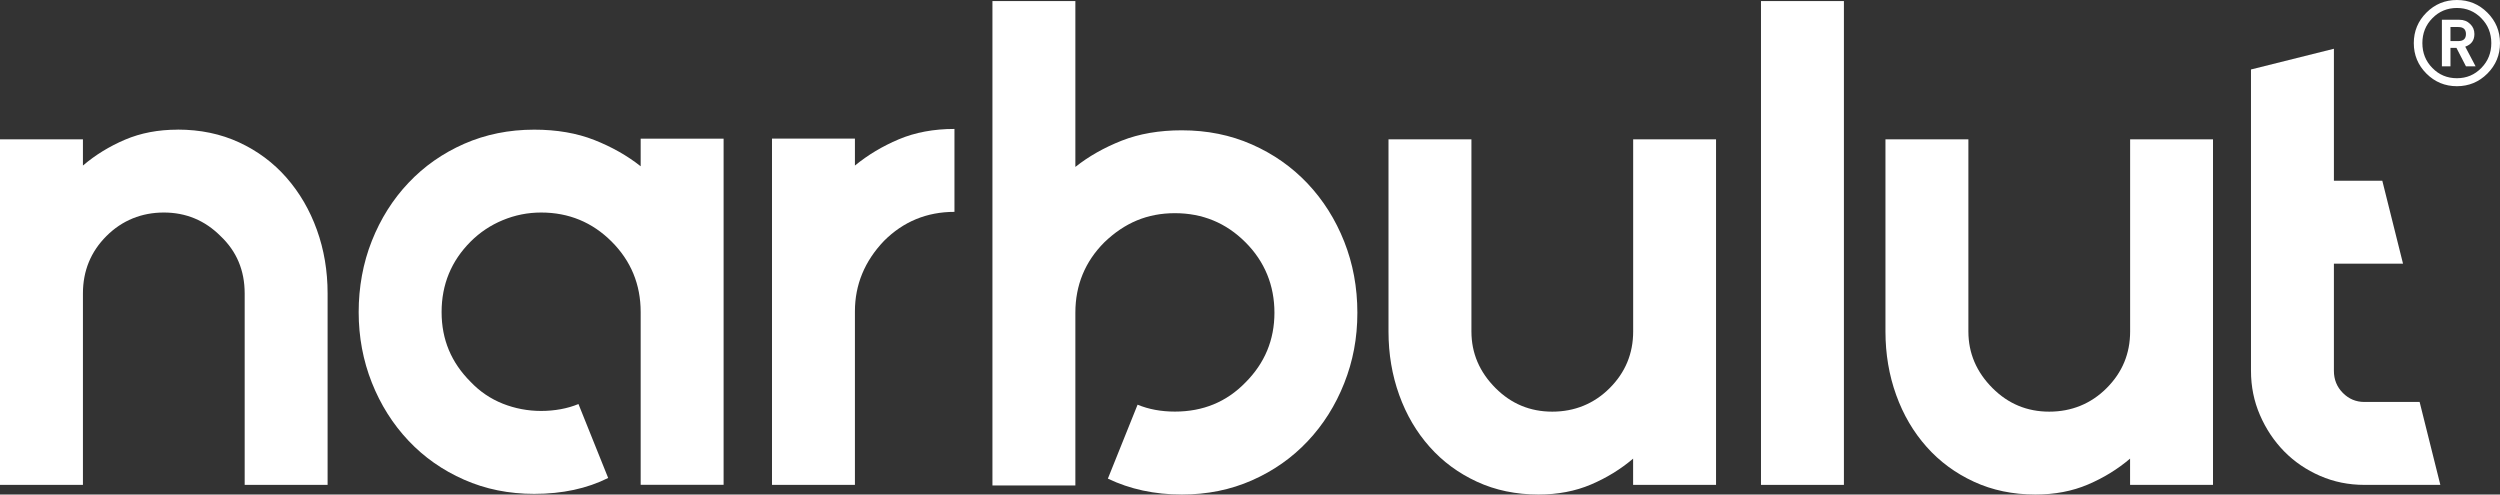 <?xml version="1.0" encoding="UTF-8"?>
<svg id="katman_1" data-name="katman 1" xmlns="http://www.w3.org/2000/svg" width="419.95" height="83.07" viewBox="0 0 419.95 83.07">
  <rect x="0" y="0" width="419.95" height="83.07" fill="#333333" stroke="none"/>
  <defs>
    <style>
      .cls-1 {
        fill: #fff;
      }
    </style>
  </defs>
  <g>
    <path class="cls-1" d="M29.84,21.77c3.79,0,7.24.72,10.33,2.15,3.09,1.43,5.75,3.41,7.95,5.92,2.21,2.52,3.91,5.44,5.11,8.77s1.8,6.89,1.8,10.68v32.16h-13.93v-32.16c0-3.87-1.35-7.08-4.06-9.64-2.63-2.63-5.8-3.95-9.52-3.95s-7.01,1.32-9.64,3.95c-2.63,2.63-3.95,5.84-3.95,9.64v32.16H0V23.4h13.93v4.41c2.09-1.78,4.45-3.23,7.08-4.35s5.57-1.68,8.82-1.68h.01Z"/>
    <path class="cls-1" d="M121.55,23.28v58.16h-13.93v-29.02c0-4.64-1.63-8.59-4.88-11.84s-7.2-4.88-11.84-4.88c-2.25,0-4.39.43-6.44,1.28s-3.85,2.05-5.4,3.6c-3.25,3.25-4.88,7.2-4.88,11.84s1.63,8.48,4.88,11.73c1.55,1.63,3.35,2.84,5.4,3.66,2.05.81,4.2,1.22,6.44,1.22s4.41-.39,6.27-1.16l4.99,12.42c-3.56,1.78-7.7,2.67-12.42,2.67-4.26,0-8.19-.79-11.78-2.38-3.6-1.58-6.72-3.77-9.35-6.56s-4.68-6.04-6.15-9.75-2.21-7.66-2.21-11.84.73-8.24,2.21-11.96c1.47-3.71,3.52-6.97,6.15-9.75,2.63-2.79,5.75-4.97,9.35-6.56,3.6-1.58,7.53-2.38,11.78-2.38,3.79,0,7.16.58,10.1,1.74,2.94,1.16,5.53,2.63,7.78,4.41v-4.64h13.93Z"/>
    <path class="cls-1" d="M150.98,23.4c2.75-1.16,5.86-1.74,9.35-1.74v13.93c-4.64,0-8.59,1.63-11.84,4.88-3.25,3.41-4.88,7.35-4.88,11.84v29.14h-13.93V23.28h13.93v4.53c2.17-1.78,4.62-3.25,7.37-4.41h0Z"/>
    <path class="cls-1" d="M198.52,21.89c4.26,0,8.18.79,11.78,2.38,3.6,1.59,6.71,3.77,9.35,6.56,2.63,2.79,4.68,6.04,6.15,9.75s2.21,7.7,2.21,11.96-.74,8.13-2.21,11.84c-1.47,3.71-3.52,6.97-6.15,9.75-2.63,2.79-5.75,4.97-9.35,6.56s-7.53,2.38-11.78,2.38c-4.57,0-8.71-.89-12.42-2.67l4.99-12.42c1.86.77,3.95,1.16,6.27,1.16,4.72,0,8.67-1.62,11.84-4.88,3.25-3.25,4.88-7.16,4.88-11.73s-1.62-8.59-4.88-11.84c-3.25-3.25-7.2-4.88-11.84-4.88s-8.44,1.62-11.84,4.88c-3.25,3.25-4.88,7.2-4.88,11.84v29.02h-13.93V.18h13.93v27.86c2.24-1.78,4.84-3.25,7.78-4.41s6.31-1.74,10.1-1.74h0Z"/>
    <path class="cls-1" d="M288.26,23.4v58.05h-13.93v-4.41c-2.09,1.78-4.45,3.23-7.08,4.35-2.63,1.12-5.57,1.68-8.82,1.68-3.79,0-7.24-.72-10.33-2.15-3.1-1.43-5.75-3.38-7.95-5.86-2.21-2.48-3.91-5.38-5.11-8.71s-1.8-6.89-1.8-10.68V23.4h13.93v32.28c0,3.64,1.35,6.81,4.06,9.52,2.63,2.63,5.8,3.95,9.52,3.95s7-1.31,9.64-3.95c2.63-2.63,3.95-5.8,3.95-9.52V23.4h13.93-.01Z"/>
    <path class="cls-1" d="M295.81,81.45V.18h13.93v81.27h-13.93Z"/>
    <path class="cls-1" d="M371.74,23.4v58.05h-13.93v-4.41c-2.09,1.78-4.45,3.23-7.08,4.35-2.63,1.12-5.57,1.68-8.82,1.68-3.79,0-7.24-.72-10.33-2.15-3.1-1.43-5.75-3.38-7.95-5.86-2.21-2.48-3.91-5.38-5.11-8.71-1.2-3.33-1.8-6.89-1.8-10.68V23.4h13.93v32.28c0,3.64,1.35,6.81,4.06,9.52,2.63,2.63,5.8,3.95,9.52,3.95s7-1.31,9.64-3.95,3.95-5.8,3.95-9.52V23.4h13.93-.01Z"/>
    <path class="cls-1" d="M409.93,81.45h-12.77c-2.63,0-5.11-.5-7.43-1.51s-4.33-2.38-6.04-4.12c-1.7-1.74-3.06-3.77-4.06-6.09-1.01-2.32-1.51-4.8-1.51-7.43V11.67l13.93-3.48v22.17h8.13l3.48,13.93h-11.61v18c0,1.47.5,2.71,1.51,3.72,1,1.01,2.21,1.51,3.6,1.51h9.29l3.48,13.93h0Z"/>
  </g>
  <path class="cls-1" d="M417.83,12.36c-1.41,1.41-3.12,2.12-5.12,2.12s-3.71-.71-5.12-2.12-2.12-3.12-2.12-5.12.71-3.71,2.12-5.12c1.41-1.41,3.12-2.12,5.12-2.12s3.71.71,5.12,2.12c1.41,1.41,2.12,3.12,2.12,5.12s-.71,3.71-2.12,5.12ZM416.81,3.06c-1.12-1.15-2.49-1.72-4.1-1.72s-3,.57-4.12,1.72c-1.12,1.13-1.68,2.53-1.68,4.18s.56,3.05,1.68,4.18c1.12,1.15,2.49,1.72,4.12,1.72s2.98-.57,4.1-1.72c1.12-1.13,1.68-2.53,1.68-4.18s-.56-3.05-1.68-4.18ZM414.23,11.14l-1.6-3.1h-1v3.1h-1.44V3.32h2.94c.73,0,1.34.24,1.82.72.47.45.7,1.01.7,1.68,0,1.05-.51,1.76-1.54,2.12l1.74,3.3s-1.62,0-1.62,0ZM412.95,4.54h-1.32v2.36h1.32c.85,0,1.28-.39,1.28-1.18s-.43-1.18-1.28-1.18Z"/>
</svg>